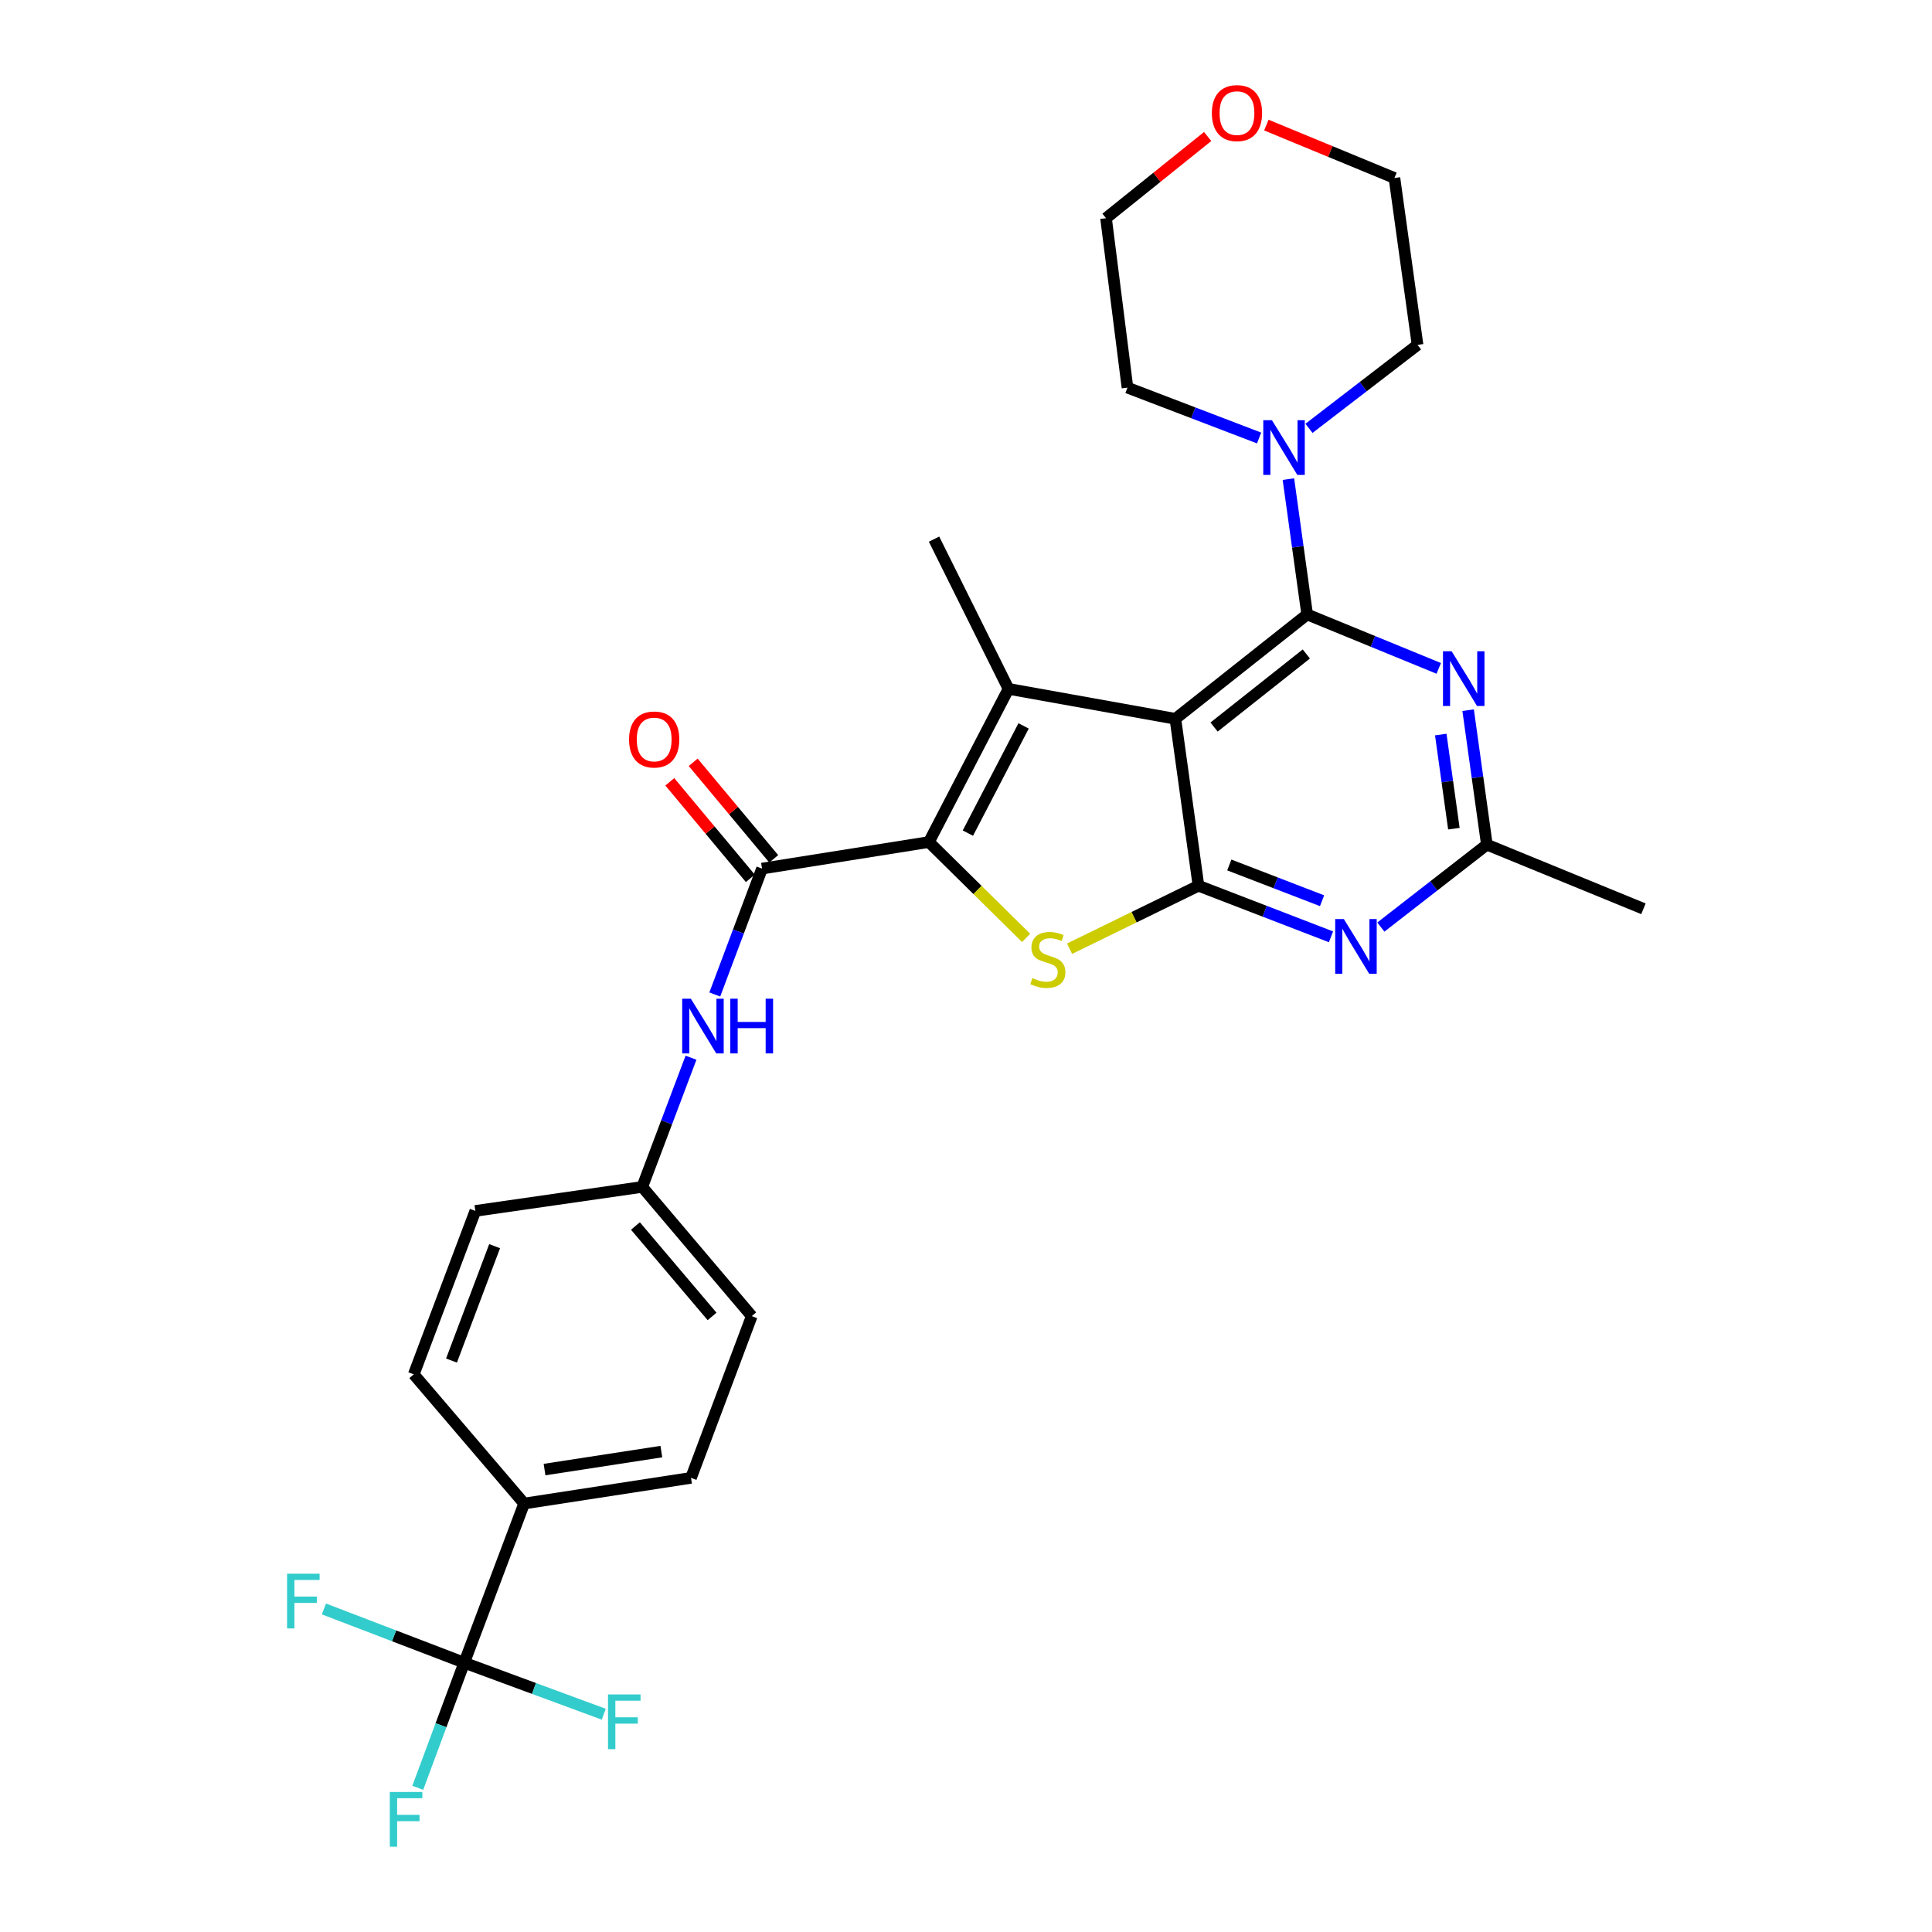 <?xml version='1.0' encoding='iso-8859-1'?>
<svg version='1.1' baseProfile='full'
              xmlns='http://www.w3.org/2000/svg'
                      xmlns:rdkit='http://www.rdkit.org/xml'
                      xmlns:xlink='http://www.w3.org/1999/xlink'
                  xml:space='preserve'
width='1000px' height='1000px' viewBox='0 0 1000 1000'>
<!-- END OF HEADER -->
<rect style='opacity:1.0;fill:#FFFFFF;stroke:none' width='1000' height='1000' x='0' y='0'> </rect>
<path class='bond-0' d='M 608.377,372.06 L 676.593,318.036' style='fill:none;fill-rule:evenodd;stroke:#000000;stroke-width:6px;stroke-linecap:butt;stroke-linejoin:miter;stroke-opacity:1' />
<path class='bond-0' d='M 628.399,376.318 L 676.15,338.501' style='fill:none;fill-rule:evenodd;stroke:#000000;stroke-width:6px;stroke-linecap:butt;stroke-linejoin:miter;stroke-opacity:1' />
<path class='bond-2' d='M 608.377,372.06 L 620.326,458.453' style='fill:none;fill-rule:evenodd;stroke:#000000;stroke-width:6px;stroke-linecap:butt;stroke-linejoin:miter;stroke-opacity:1' />
<path class='bond-3' d='M 608.377,372.06 L 522.002,356.563' style='fill:none;fill-rule:evenodd;stroke:#000000;stroke-width:6px;stroke-linecap:butt;stroke-linejoin:miter;stroke-opacity:1' />
<path class='bond-5' d='M 676.593,318.036 L 710.644,331.995' style='fill:none;fill-rule:evenodd;stroke:#000000;stroke-width:6px;stroke-linecap:butt;stroke-linejoin:miter;stroke-opacity:1' />
<path class='bond-5' d='M 710.644,331.995 L 744.695,345.954' style='fill:none;fill-rule:evenodd;stroke:#0000FF;stroke-width:6px;stroke-linecap:butt;stroke-linejoin:miter;stroke-opacity:1' />
<path class='bond-9' d='M 676.593,318.036 L 671.734,283.01' style='fill:none;fill-rule:evenodd;stroke:#000000;stroke-width:6px;stroke-linecap:butt;stroke-linejoin:miter;stroke-opacity:1' />
<path class='bond-9' d='M 671.734,283.01 L 666.876,247.983' style='fill:none;fill-rule:evenodd;stroke:#0000FF;stroke-width:6px;stroke-linecap:butt;stroke-linejoin:miter;stroke-opacity:1' />
<path class='bond-1' d='M 480.802,435.843 L 522.002,356.563' style='fill:none;fill-rule:evenodd;stroke:#000000;stroke-width:6px;stroke-linecap:butt;stroke-linejoin:miter;stroke-opacity:1' />
<path class='bond-1' d='M 500.974,431.222 L 529.814,375.726' style='fill:none;fill-rule:evenodd;stroke:#000000;stroke-width:6px;stroke-linecap:butt;stroke-linejoin:miter;stroke-opacity:1' />
<path class='bond-7' d='M 480.802,435.843 L 394.427,449.579' style='fill:none;fill-rule:evenodd;stroke:#000000;stroke-width:6px;stroke-linecap:butt;stroke-linejoin:miter;stroke-opacity:1' />
<path class='bond-29' d='M 480.802,435.843 L 505.956,460.65' style='fill:none;fill-rule:evenodd;stroke:#000000;stroke-width:6px;stroke-linecap:butt;stroke-linejoin:miter;stroke-opacity:1' />
<path class='bond-29' d='M 505.956,460.65 L 531.11,485.456' style='fill:none;fill-rule:evenodd;stroke:#CCCC00;stroke-width:6px;stroke-linecap:butt;stroke-linejoin:miter;stroke-opacity:1' />
<path class='bond-4' d='M 620.326,458.453 L 586.964,474.75' style='fill:none;fill-rule:evenodd;stroke:#000000;stroke-width:6px;stroke-linecap:butt;stroke-linejoin:miter;stroke-opacity:1' />
<path class='bond-4' d='M 586.964,474.75 L 553.601,491.047' style='fill:none;fill-rule:evenodd;stroke:#CCCC00;stroke-width:6px;stroke-linecap:butt;stroke-linejoin:miter;stroke-opacity:1' />
<path class='bond-6' d='M 620.326,458.453 L 654.621,471.673' style='fill:none;fill-rule:evenodd;stroke:#000000;stroke-width:6px;stroke-linecap:butt;stroke-linejoin:miter;stroke-opacity:1' />
<path class='bond-6' d='M 654.621,471.673 L 688.916,484.894' style='fill:none;fill-rule:evenodd;stroke:#0000FF;stroke-width:6px;stroke-linecap:butt;stroke-linejoin:miter;stroke-opacity:1' />
<path class='bond-6' d='M 636.286,447.706 L 660.293,456.96' style='fill:none;fill-rule:evenodd;stroke:#000000;stroke-width:6px;stroke-linecap:butt;stroke-linejoin:miter;stroke-opacity:1' />
<path class='bond-6' d='M 660.293,456.96 L 684.299,466.215' style='fill:none;fill-rule:evenodd;stroke:#0000FF;stroke-width:6px;stroke-linecap:butt;stroke-linejoin:miter;stroke-opacity:1' />
<path class='bond-21' d='M 522.002,356.563 L 483.457,279.053' style='fill:none;fill-rule:evenodd;stroke:#000000;stroke-width:6px;stroke-linecap:butt;stroke-linejoin:miter;stroke-opacity:1' />
<path class='bond-30' d='M 759.9,367.583 L 764.75,402.383' style='fill:none;fill-rule:evenodd;stroke:#0000FF;stroke-width:6px;stroke-linecap:butt;stroke-linejoin:miter;stroke-opacity:1' />
<path class='bond-30' d='M 764.75,402.383 L 769.6,437.183' style='fill:none;fill-rule:evenodd;stroke:#000000;stroke-width:6px;stroke-linecap:butt;stroke-linejoin:miter;stroke-opacity:1' />
<path class='bond-30' d='M 745.738,380.2 L 749.133,404.56' style='fill:none;fill-rule:evenodd;stroke:#0000FF;stroke-width:6px;stroke-linecap:butt;stroke-linejoin:miter;stroke-opacity:1' />
<path class='bond-30' d='M 749.133,404.56 L 752.527,428.92' style='fill:none;fill-rule:evenodd;stroke:#000000;stroke-width:6px;stroke-linecap:butt;stroke-linejoin:miter;stroke-opacity:1' />
<path class='bond-10' d='M 714.726,479.855 L 742.163,458.519' style='fill:none;fill-rule:evenodd;stroke:#0000FF;stroke-width:6px;stroke-linecap:butt;stroke-linejoin:miter;stroke-opacity:1' />
<path class='bond-10' d='M 742.163,458.519 L 769.6,437.183' style='fill:none;fill-rule:evenodd;stroke:#000000;stroke-width:6px;stroke-linecap:butt;stroke-linejoin:miter;stroke-opacity:1' />
<path class='bond-11' d='M 394.427,449.579 L 382.201,482.163' style='fill:none;fill-rule:evenodd;stroke:#000000;stroke-width:6px;stroke-linecap:butt;stroke-linejoin:miter;stroke-opacity:1' />
<path class='bond-11' d='M 382.201,482.163 L 369.975,514.747' style='fill:none;fill-rule:evenodd;stroke:#0000FF;stroke-width:6px;stroke-linecap:butt;stroke-linejoin:miter;stroke-opacity:1' />
<path class='bond-13' d='M 400.481,444.528 L 379.637,419.546' style='fill:none;fill-rule:evenodd;stroke:#000000;stroke-width:6px;stroke-linecap:butt;stroke-linejoin:miter;stroke-opacity:1' />
<path class='bond-13' d='M 379.637,419.546 L 358.793,394.565' style='fill:none;fill-rule:evenodd;stroke:#FF0000;stroke-width:6px;stroke-linecap:butt;stroke-linejoin:miter;stroke-opacity:1' />
<path class='bond-13' d='M 388.373,454.63 L 367.53,429.648' style='fill:none;fill-rule:evenodd;stroke:#000000;stroke-width:6px;stroke-linecap:butt;stroke-linejoin:miter;stroke-opacity:1' />
<path class='bond-13' d='M 367.53,429.648 L 346.686,404.667' style='fill:none;fill-rule:evenodd;stroke:#FF0000;stroke-width:6px;stroke-linecap:butt;stroke-linejoin:miter;stroke-opacity:1' />
<path class='bond-8' d='M 240.283,860.616 L 271.294,778.226' style='fill:none;fill-rule:evenodd;stroke:#000000;stroke-width:6px;stroke-linecap:butt;stroke-linejoin:miter;stroke-opacity:1' />
<path class='bond-14' d='M 240.283,860.616 L 276.391,873.945' style='fill:none;fill-rule:evenodd;stroke:#000000;stroke-width:6px;stroke-linecap:butt;stroke-linejoin:miter;stroke-opacity:1' />
<path class='bond-14' d='M 276.391,873.945 L 312.5,887.275' style='fill:none;fill-rule:evenodd;stroke:#33CCCC;stroke-width:6px;stroke-linecap:butt;stroke-linejoin:miter;stroke-opacity:1' />
<path class='bond-15' d='M 240.283,860.616 L 203.97,846.704' style='fill:none;fill-rule:evenodd;stroke:#000000;stroke-width:6px;stroke-linecap:butt;stroke-linejoin:miter;stroke-opacity:1' />
<path class='bond-15' d='M 203.97,846.704 L 167.658,832.791' style='fill:none;fill-rule:evenodd;stroke:#33CCCC;stroke-width:6px;stroke-linecap:butt;stroke-linejoin:miter;stroke-opacity:1' />
<path class='bond-16' d='M 240.283,860.616 L 228.259,892.988' style='fill:none;fill-rule:evenodd;stroke:#000000;stroke-width:6px;stroke-linecap:butt;stroke-linejoin:miter;stroke-opacity:1' />
<path class='bond-16' d='M 228.259,892.988 L 216.236,925.361' style='fill:none;fill-rule:evenodd;stroke:#33CCCC;stroke-width:6px;stroke-linecap:butt;stroke-linejoin:miter;stroke-opacity:1' />
<path class='bond-24' d='M 651.7,226.704 L 617.638,213.672' style='fill:none;fill-rule:evenodd;stroke:#0000FF;stroke-width:6px;stroke-linecap:butt;stroke-linejoin:miter;stroke-opacity:1' />
<path class='bond-24' d='M 617.638,213.672 L 583.577,200.64' style='fill:none;fill-rule:evenodd;stroke:#000000;stroke-width:6px;stroke-linecap:butt;stroke-linejoin:miter;stroke-opacity:1' />
<path class='bond-25' d='M 677.528,221.709 L 705.623,200.106' style='fill:none;fill-rule:evenodd;stroke:#0000FF;stroke-width:6px;stroke-linecap:butt;stroke-linejoin:miter;stroke-opacity:1' />
<path class='bond-25' d='M 705.623,200.106 L 733.718,178.503' style='fill:none;fill-rule:evenodd;stroke:#000000;stroke-width:6px;stroke-linecap:butt;stroke-linejoin:miter;stroke-opacity:1' />
<path class='bond-26' d='M 769.6,437.183 L 850.64,470.384' style='fill:none;fill-rule:evenodd;stroke:#000000;stroke-width:6px;stroke-linecap:butt;stroke-linejoin:miter;stroke-opacity:1' />
<path class='bond-20' d='M 357.662,547.469 L 345.042,580.909' style='fill:none;fill-rule:evenodd;stroke:#0000FF;stroke-width:6px;stroke-linecap:butt;stroke-linejoin:miter;stroke-opacity:1' />
<path class='bond-20' d='M 345.042,580.909 L 332.422,614.349' style='fill:none;fill-rule:evenodd;stroke:#000000;stroke-width:6px;stroke-linecap:butt;stroke-linejoin:miter;stroke-opacity:1' />
<path class='bond-12' d='M 271.294,778.226 L 357.669,764.937' style='fill:none;fill-rule:evenodd;stroke:#000000;stroke-width:6px;stroke-linecap:butt;stroke-linejoin:miter;stroke-opacity:1' />
<path class='bond-12' d='M 281.852,760.648 L 342.315,751.346' style='fill:none;fill-rule:evenodd;stroke:#000000;stroke-width:6px;stroke-linecap:butt;stroke-linejoin:miter;stroke-opacity:1' />
<path class='bond-32' d='M 271.294,778.226 L 214.16,711.351' style='fill:none;fill-rule:evenodd;stroke:#000000;stroke-width:6px;stroke-linecap:butt;stroke-linejoin:miter;stroke-opacity:1' />
<path class='bond-17' d='M 655.46,64.743 L 688.61,78.435' style='fill:none;fill-rule:evenodd;stroke:#FF0000;stroke-width:6px;stroke-linecap:butt;stroke-linejoin:miter;stroke-opacity:1' />
<path class='bond-17' d='M 688.61,78.435 L 721.76,92.128' style='fill:none;fill-rule:evenodd;stroke:#000000;stroke-width:6px;stroke-linecap:butt;stroke-linejoin:miter;stroke-opacity:1' />
<path class='bond-31' d='M 625.082,70.657 L 598.78,91.795' style='fill:none;fill-rule:evenodd;stroke:#FF0000;stroke-width:6px;stroke-linecap:butt;stroke-linejoin:miter;stroke-opacity:1' />
<path class='bond-31' d='M 598.78,91.795 L 572.478,112.933' style='fill:none;fill-rule:evenodd;stroke:#000000;stroke-width:6px;stroke-linecap:butt;stroke-linejoin:miter;stroke-opacity:1' />
<path class='bond-18' d='M 357.669,764.937 L 389.101,681.225' style='fill:none;fill-rule:evenodd;stroke:#000000;stroke-width:6px;stroke-linecap:butt;stroke-linejoin:miter;stroke-opacity:1' />
<path class='bond-19' d='M 214.16,711.351 L 246.038,626.763' style='fill:none;fill-rule:evenodd;stroke:#000000;stroke-width:6px;stroke-linecap:butt;stroke-linejoin:miter;stroke-opacity:1' />
<path class='bond-19' d='M 233.697,704.224 L 256.012,645.012' style='fill:none;fill-rule:evenodd;stroke:#000000;stroke-width:6px;stroke-linecap:butt;stroke-linejoin:miter;stroke-opacity:1' />
<path class='bond-22' d='M 332.422,614.349 L 246.038,626.763' style='fill:none;fill-rule:evenodd;stroke:#000000;stroke-width:6px;stroke-linecap:butt;stroke-linejoin:miter;stroke-opacity:1' />
<path class='bond-23' d='M 332.422,614.349 L 389.101,681.225' style='fill:none;fill-rule:evenodd;stroke:#000000;stroke-width:6px;stroke-linecap:butt;stroke-linejoin:miter;stroke-opacity:1' />
<path class='bond-23' d='M 328.895,634.576 L 368.57,681.388' style='fill:none;fill-rule:evenodd;stroke:#000000;stroke-width:6px;stroke-linecap:butt;stroke-linejoin:miter;stroke-opacity:1' />
<path class='bond-28' d='M 583.577,200.64 L 572.478,112.933' style='fill:none;fill-rule:evenodd;stroke:#000000;stroke-width:6px;stroke-linecap:butt;stroke-linejoin:miter;stroke-opacity:1' />
<path class='bond-27' d='M 733.718,178.503 L 721.76,92.128' style='fill:none;fill-rule:evenodd;stroke:#000000;stroke-width:6px;stroke-linecap:butt;stroke-linejoin:miter;stroke-opacity:1' />
<path  class='atom-5' d='M 534.352 506.262
Q 534.672 506.382, 535.992 506.942
Q 537.312 507.502, 538.752 507.862
Q 540.232 508.182, 541.672 508.182
Q 544.352 508.182, 545.912 506.902
Q 547.472 505.582, 547.472 503.302
Q 547.472 501.742, 546.672 500.782
Q 545.912 499.822, 544.712 499.302
Q 543.512 498.782, 541.512 498.182
Q 538.992 497.422, 537.472 496.702
Q 535.992 495.982, 534.912 494.462
Q 533.872 492.942, 533.872 490.382
Q 533.872 486.822, 536.272 484.622
Q 538.712 482.422, 543.512 482.422
Q 546.792 482.422, 550.512 483.982
L 549.592 487.062
Q 546.192 485.662, 543.632 485.662
Q 540.872 485.662, 539.352 486.822
Q 537.832 487.942, 537.872 489.902
Q 537.872 491.422, 538.632 492.342
Q 539.432 493.262, 540.552 493.782
Q 541.712 494.302, 543.632 494.902
Q 546.192 495.702, 547.712 496.502
Q 549.232 497.302, 550.312 498.942
Q 551.432 500.542, 551.432 503.302
Q 551.432 507.222, 548.792 509.342
Q 546.192 511.422, 541.832 511.422
Q 539.312 511.422, 537.392 510.862
Q 535.512 510.342, 533.272 509.422
L 534.352 506.262
' fill='#CCCC00'/>
<path  class='atom-6' d='M 751.365 337.094
L 760.645 352.094
Q 761.565 353.574, 763.045 356.254
Q 764.525 358.934, 764.605 359.094
L 764.605 337.094
L 768.365 337.094
L 768.365 365.414
L 764.485 365.414
L 754.525 349.014
Q 753.365 347.094, 752.125 344.894
Q 750.925 342.694, 750.565 342.014
L 750.565 365.414
L 746.885 365.414
L 746.885 337.094
L 751.365 337.094
' fill='#0000FF'/>
<path  class='atom-7' d='M 695.58 475.716
L 704.86 490.716
Q 705.78 492.196, 707.26 494.876
Q 708.74 497.556, 708.82 497.716
L 708.82 475.716
L 712.58 475.716
L 712.58 504.036
L 708.7 504.036
L 698.74 487.636
Q 697.58 485.716, 696.34 483.516
Q 695.14 481.316, 694.78 480.636
L 694.78 504.036
L 691.1 504.036
L 691.1 475.716
L 695.58 475.716
' fill='#0000FF'/>
<path  class='atom-10' d='M 658.349 217.483
L 667.629 232.483
Q 668.549 233.963, 670.029 236.643
Q 671.509 239.323, 671.589 239.483
L 671.589 217.483
L 675.349 217.483
L 675.349 245.803
L 671.469 245.803
L 661.509 229.403
Q 660.349 227.483, 659.109 225.283
Q 657.909 223.083, 657.549 222.403
L 657.549 245.803
L 653.869 245.803
L 653.869 217.483
L 658.349 217.483
' fill='#0000FF'/>
<path  class='atom-12' d='M 357.585 516.924
L 366.865 531.924
Q 367.785 533.404, 369.265 536.084
Q 370.745 538.764, 370.825 538.924
L 370.825 516.924
L 374.585 516.924
L 374.585 545.244
L 370.705 545.244
L 360.745 528.844
Q 359.585 526.924, 358.345 524.724
Q 357.145 522.524, 356.785 521.844
L 356.785 545.244
L 353.105 545.244
L 353.105 516.924
L 357.585 516.924
' fill='#0000FF'/>
<path  class='atom-12' d='M 377.985 516.924
L 381.825 516.924
L 381.825 528.964
L 396.305 528.964
L 396.305 516.924
L 400.145 516.924
L 400.145 545.244
L 396.305 545.244
L 396.305 532.164
L 381.825 532.164
L 381.825 545.244
L 377.985 545.244
L 377.985 516.924
' fill='#0000FF'/>
<path  class='atom-14' d='M 325.607 382.757
Q 325.607 375.957, 328.967 372.157
Q 332.327 368.357, 338.607 368.357
Q 344.887 368.357, 348.247 372.157
Q 351.607 375.957, 351.607 382.757
Q 351.607 389.637, 348.207 393.557
Q 344.807 397.437, 338.607 397.437
Q 332.367 397.437, 328.967 393.557
Q 325.607 389.677, 325.607 382.757
M 338.607 394.237
Q 342.927 394.237, 345.247 391.357
Q 347.607 388.437, 347.607 382.757
Q 347.607 377.197, 345.247 374.397
Q 342.927 371.557, 338.607 371.557
Q 334.287 371.557, 331.927 374.357
Q 329.607 377.157, 329.607 382.757
Q 329.607 388.477, 331.927 391.357
Q 334.287 394.237, 338.607 394.237
' fill='#FF0000'/>
<path  class='atom-15' d='M 314.708 877.038
L 331.548 877.038
L 331.548 880.278
L 318.508 880.278
L 318.508 888.878
L 330.108 888.878
L 330.108 892.158
L 318.508 892.158
L 318.508 905.358
L 314.708 905.358
L 314.708 877.038
' fill='#33CCCC'/>
<path  class='atom-16' d='M 148.588 814.551
L 165.428 814.551
L 165.428 817.791
L 152.388 817.791
L 152.388 826.391
L 163.988 826.391
L 163.988 829.671
L 152.388 829.671
L 152.388 842.871
L 148.588 842.871
L 148.588 814.551
' fill='#33CCCC'/>
<path  class='atom-17' d='M 201.754 927.523
L 218.594 927.523
L 218.594 930.763
L 205.554 930.763
L 205.554 939.363
L 217.154 939.363
L 217.154 942.643
L 205.554 942.643
L 205.554 955.843
L 201.754 955.843
L 201.754 927.523
' fill='#33CCCC'/>
<path  class='atom-18' d='M 627.256 58.542
Q 627.256 51.742, 630.616 47.943
Q 633.976 44.142, 640.256 44.142
Q 646.536 44.142, 649.896 47.943
Q 653.256 51.742, 653.256 58.542
Q 653.256 65.422, 649.856 69.343
Q 646.456 73.222, 640.256 73.222
Q 634.016 73.222, 630.616 69.343
Q 627.256 65.463, 627.256 58.542
M 640.256 70.022
Q 644.576 70.022, 646.896 67.142
Q 649.256 64.222, 649.256 58.542
Q 649.256 52.983, 646.896 50.182
Q 644.576 47.343, 640.256 47.343
Q 635.936 47.343, 633.576 50.142
Q 631.256 52.943, 631.256 58.542
Q 631.256 64.263, 633.576 67.142
Q 635.936 70.022, 640.256 70.022
' fill='#FF0000'/>
</svg>
